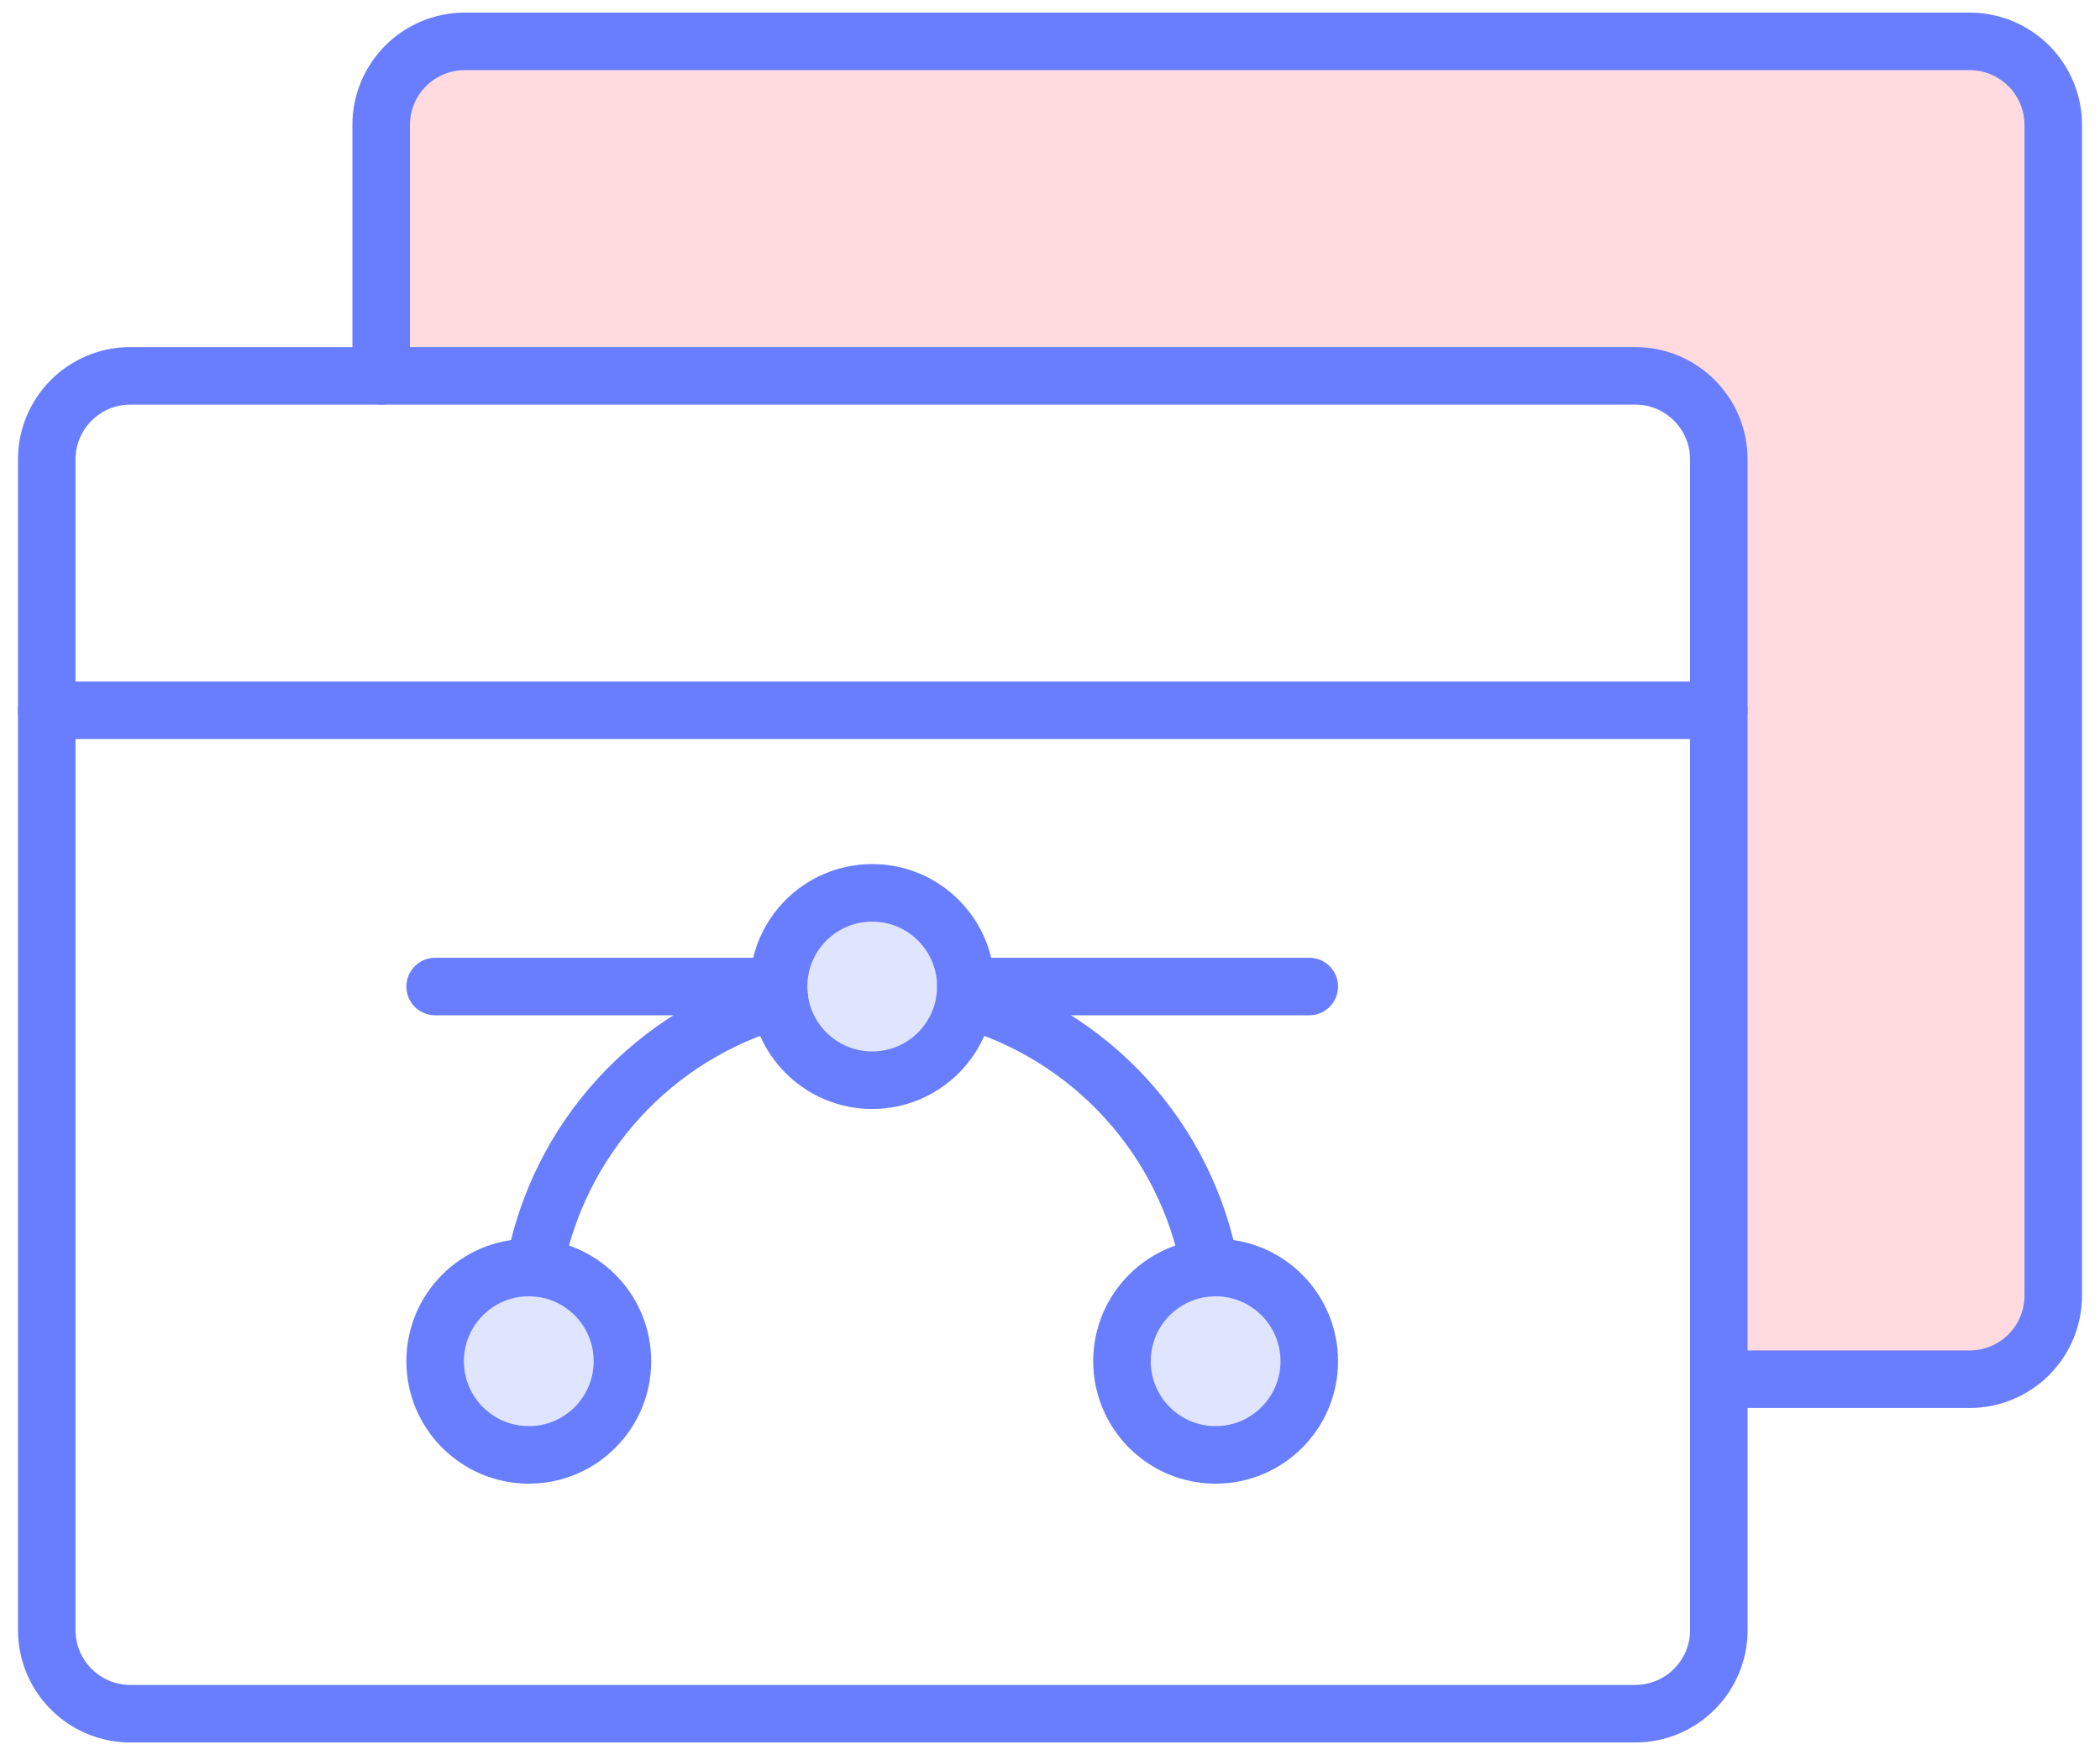 <svg width="73" height="61" viewBox="0 0 73 61" fill="none" xmlns="http://www.w3.org/2000/svg">
	<g clip-path="url(#clip0_616_6543)">
		<path opacity="0.2" d="M30.32 37.545C32.117 37.545 33.575 36.087 33.575 34.289C33.575 32.491 32.117 31.033 30.32 31.033C28.521 31.033 27.064 32.491 27.064 34.289C27.064 36.087 28.521 37.545 30.32 37.545Z" fill="#687EFF"/>
		<path opacity="0.2" d="M18.382 50.568C20.18 50.568 21.637 49.11 21.637 47.312C21.637 45.514 20.18 44.056 18.382 44.056C16.584 44.056 15.126 45.514 15.126 47.312C15.126 49.11 16.584 50.568 18.382 50.568Z" fill="#687EFF"/>
		<path opacity="0.2" d="M42.257 50.568C44.055 50.568 45.513 49.11 45.513 47.312C45.513 45.514 44.055 44.056 42.257 44.056C40.459 44.056 39.002 45.514 39.002 47.312C39.002 49.11 40.459 50.568 42.257 50.568Z" fill="#687EFF"/>
		<path d="M15.126 34.289H27.064" stroke="#687EFF" stroke-width="2" stroke-linecap="round" stroke-linejoin="round"/>
		<path d="M33.575 34.289H45.513" stroke="#687EFF" stroke-width="2" stroke-linecap="round" stroke-linejoin="round"/>
		<path d="M30.32 37.545C32.117 37.545 33.575 36.087 33.575 34.289C33.575 32.491 32.117 31.033 30.32 31.033C28.521 31.033 27.064 32.491 27.064 34.289C27.064 36.087 28.521 37.545 30.32 37.545Z" stroke="#687EFF" stroke-width="2" stroke-linecap="round" stroke-linejoin="round"/>
		<path d="M18.382 50.568C20.18 50.568 21.637 49.11 21.637 47.312C21.637 45.514 20.18 44.056 18.382 44.056C16.584 44.056 15.126 45.514 15.126 47.312C15.126 49.11 16.584 50.568 18.382 50.568Z" stroke="#687EFF" stroke-width="2" stroke-linecap="round" stroke-linejoin="round"/>
		<path d="M42.257 50.568C44.055 50.568 45.513 49.11 45.513 47.312C45.513 45.514 44.055 44.056 42.257 44.056C40.459 44.056 39.002 45.514 39.002 47.312C39.002 49.11 40.459 50.568 42.257 50.568Z" stroke="#687EFF" stroke-width="2" stroke-linecap="round" stroke-linejoin="round"/>
		<path d="M33.545 34.73C35.695 35.335 37.632 36.53 39.138 38.179C40.643 39.829 41.656 41.867 42.062 44.063" stroke="#687EFF" stroke-width="2" stroke-linecap="round" stroke-linejoin="round"/>
		<path d="M18.577 44.063C18.983 41.867 19.997 39.829 21.502 38.18C23.007 36.53 24.944 35.335 27.094 34.73" stroke="#687EFF" stroke-width="2" stroke-linecap="round" stroke-linejoin="round"/>
	</g>
	<path opacity="0.2" d="M68.469 1.438H16.156C15.386 1.438 14.646 1.744 14.101 2.289C13.556 2.834 13.25 3.573 13.25 4.344V13.062H56.844C57.614 13.062 58.354 13.369 58.899 13.914C59.444 14.459 59.75 15.198 59.75 15.969V47.938H68.469C69.24 47.938 69.979 47.631 70.524 47.086C71.069 46.541 71.375 45.802 71.375 45.031V4.344C71.375 3.573 71.069 2.834 70.524 2.289C69.979 1.744 69.24 1.438 68.469 1.438Z" fill="#FF4963"/>
	<path d="M56.844 13.063H4.531C2.926 13.063 1.625 14.364 1.625 15.969V56.656C1.625 58.261 2.926 59.563 4.531 59.563H56.844C58.449 59.563 59.75 58.261 59.75 56.656V15.969C59.75 14.364 58.449 13.063 56.844 13.063Z" stroke="#687EFF" stroke-width="2" stroke-linecap="round" stroke-linejoin="round"/>
	<path d="M13.25 13.062V4.344C13.25 3.573 13.556 2.834 14.101 2.289C14.646 1.744 15.386 1.438 16.156 1.438H68.469C69.24 1.438 69.979 1.744 70.524 2.289C71.069 2.834 71.375 3.573 71.375 4.344V45.031C71.375 45.802 71.069 46.541 70.524 47.086C69.979 47.631 69.24 47.938 68.469 47.938H59.75" stroke="#687EFF" stroke-width="2" stroke-linecap="round" stroke-linejoin="round"/>
	<path d="M1.625 24.688H59.75" stroke="#687EFF" stroke-width="2" stroke-linecap="round" stroke-linejoin="round"/>
	<defs>
		<clipPath id="clip0_616_6543">
			<rect width="34.728" height="34.728" fill="white" transform="translate(12.956 23.437)"/>
		</clipPath>
	</defs>
</svg>
